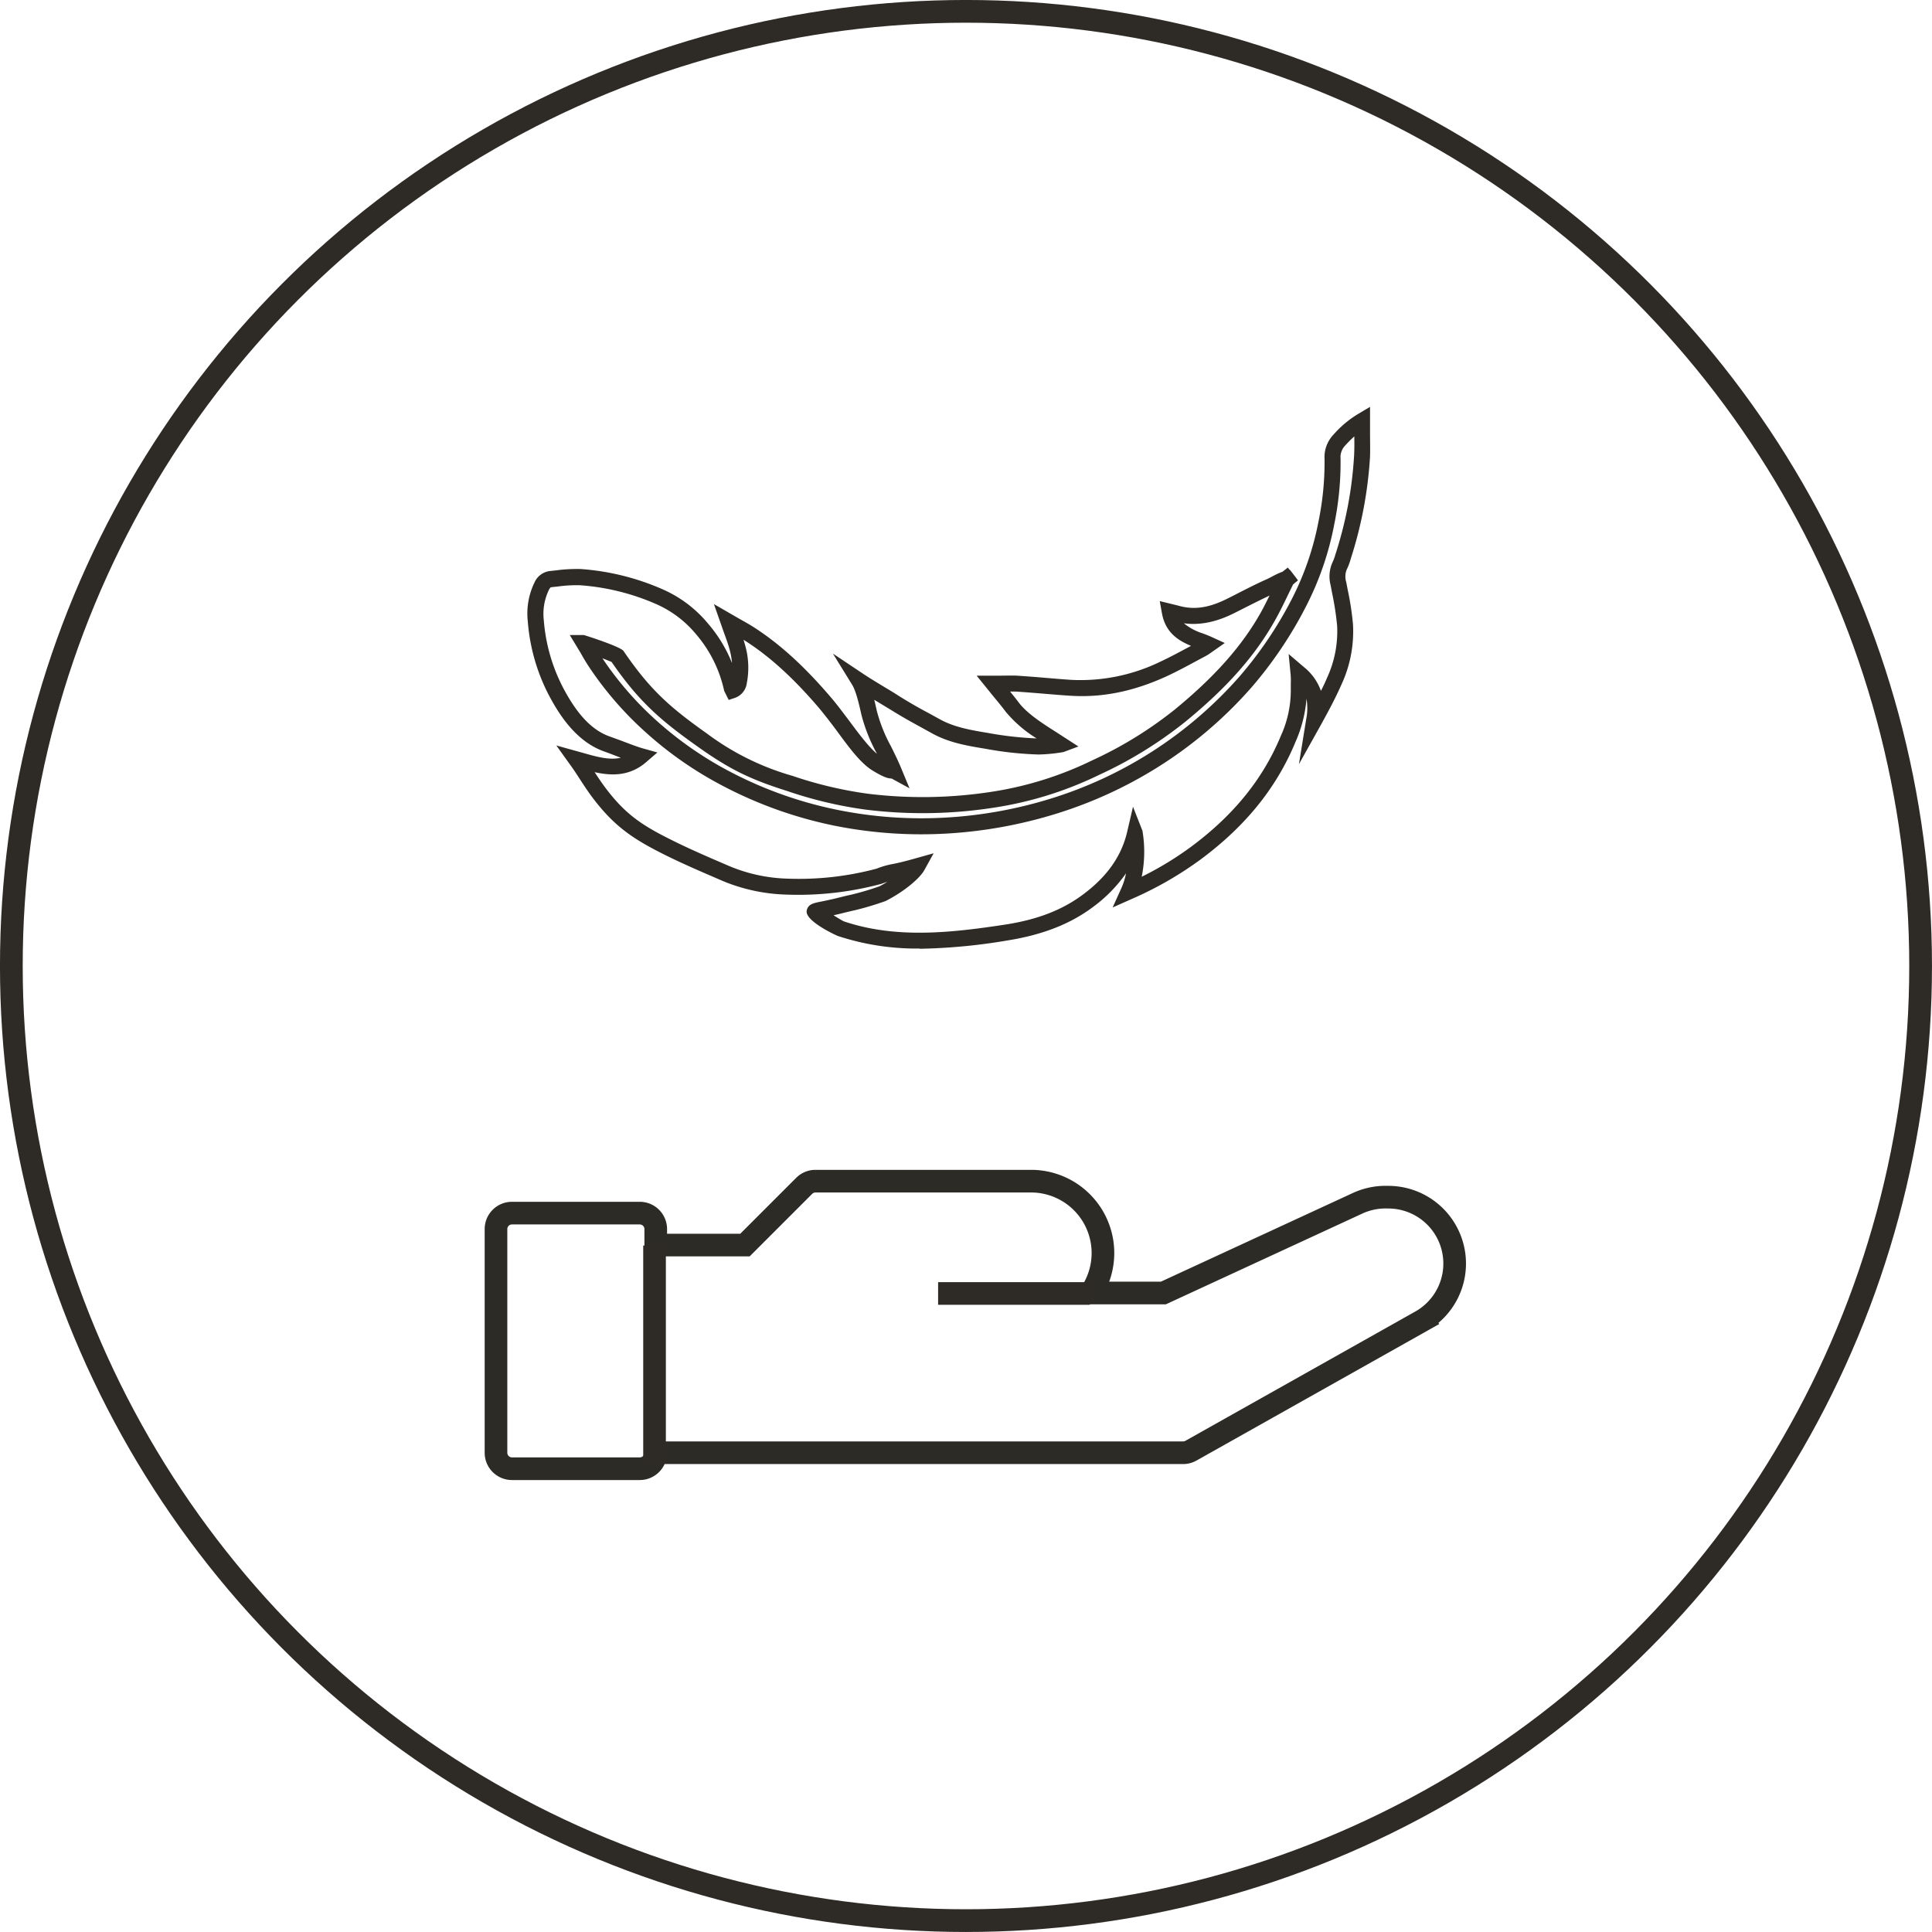 <svg id="Ebene_1" data-name="Ebene 1" xmlns="http://www.w3.org/2000/svg" viewBox="0 0 483.75 483.75"><defs><style>.cls-1{fill:#2e2a25;}.cls-2,.cls-3,.cls-4{fill:none;}.cls-2{stroke:#2d2b26;}.cls-2,.cls-3{stroke-miterlimit:10;stroke-width:5.67px;}.cls-3,.cls-4{stroke:#2e2a25;}.cls-4{stroke-width:5.69px;}</style></defs><path class="cls-1" d="M208.75,229.2c1.12.7,2.16,1.32,2.49,1.48,13.14,4.46,27.15,2.85,40.37.84,8.17-1.25,14.43-3.68,19.68-7.63,6-4.49,9.55-9.61,10.95-15.65l1.45-6.24,2.36,6a31.37,31.37,0,0,1-.18,11.53,81.76,81.76,0,0,0,12.55-7.65c10.57-7.88,17.86-16.93,22.3-27.66a27.42,27.42,0,0,0,2.48-11.29c0-.77,0-1.33,0-1.86a16.59,16.59,0,0,0-.06-2.36l-.48-4.95,3.78,3.23a13.4,13.4,0,0,1,4.31,6c.5-1,1-2,1.44-3.08a27.74,27.74,0,0,0,2.61-13.25,74.39,74.39,0,0,0-1.26-8.19l-.38-2a8.58,8.58,0,0,1,.5-5.7,12.22,12.22,0,0,0,.73-2l.17-.53a98.76,98.76,0,0,0,4.49-24.15c.08-1.59.08-3.18.05-4.82a31.17,31.17,0,0,0-2.3,2.3,4.19,4.19,0,0,0-1.14,3.27,77.08,77.08,0,0,1-1.58,16.45,75.82,75.82,0,0,1-7.18,20.76A102.43,102.43,0,0,1,313.46,172a106.38,106.38,0,0,1-24.08,20.41A107.92,107.92,0,0,1,264,203.89a114.91,114.91,0,0,1-26.73,4.81,110.25,110.25,0,0,1-28.08-1.91,105.08,105.08,0,0,1-30.88-11.47,92.34,92.34,0,0,1-16.55-11.89,85.67,85.67,0,0,1-14.36-16.58c-.72-1.09-1.37-2.2-2-3.33L142.66,159h3.52c.07,0,9.11,2.85,9.94,4,6.66,9.76,11.61,14.09,20.89,20.67a65.79,65.79,0,0,0,21.39,10.59,100.87,100.87,0,0,0,18.81,4.47A112.87,112.87,0,0,0,248,198.3a87.55,87.55,0,0,0,25.49-7.92,99.29,99.29,0,0,0,20.65-12.71c10-8.2,16.88-15.95,21.58-24.36.73-1.31,1.45-2.75,2.16-4.19-2.51,1.19-5,2.45-7.48,3.71l-1.07.54c-3,1.53-7.61,3.42-12.91,2.69a14,14,0,0,0,4.72,2.53c.79.3,1.58.61,2.33.95l3.2,1.46-3.3,2.31a12.3,12.3,0,0,1-1.31.86l-2.65,1.42c-2.37,1.28-4.75,2.56-7.19,3.69-8.35,3.86-16.34,5.47-24.43,4.91-2.08-.13-4.16-.31-6.24-.48-2.39-.2-4.77-.39-7.15-.55l-1.48,0c.72.89,1.44,1.79,2.13,2.7,2.11,2.82,6.06,5.33,9.54,7.54l5.43,3.51-3.72,1.39a41.48,41.48,0,0,1-6.27.62,87.2,87.2,0,0,1-13.36-1.45c-4.15-.68-9-1.46-13.28-3.84l-2.68-1.48c-2.65-1.45-4.86-2.67-7.81-4.51l-3.19-1.93-.81-.49c.23.91.43,1.8.59,2.55a38.31,38.31,0,0,0,3.6,9.1c.83,1.68,1.68,3.4,2.47,5.27l2.17,5.24-4.48-2.45h0c-1,0-2.27-.47-4.77-2-3-1.82-5.9-5.79-9-10-1.47-2-3-3.95-4.38-5.63-6.36-7.43-12.16-12.74-18.25-16.68l-.68-.44c.17.56.33,1.1.48,1.66A20.29,20.29,0,0,1,187,171a4.51,4.51,0,0,1-2.93,3.72l-1.61.54L181.33,173a32.18,32.18,0,0,0-6.94-14.07,27.13,27.13,0,0,0-10.15-7.7,57.47,57.47,0,0,0-19-4.69,33.94,33.94,0,0,0-5.52.31l-1.6.17c-.12,0-.36,0-.69.7a13.74,13.74,0,0,0-1.27,7.56A43.88,43.88,0,0,0,140.89,172c3.6,6.92,7.36,10.85,11.78,12.41.7.25,1.69.62,2.76,1,1.93.74,4.19,1.61,5.61,2l3.56,1-2.81,2.42c-4.1,3.54-8.6,3.46-12.9,2.51.8,1.23,1.59,2.41,2.4,3.51,4.94,6.7,9.07,9.54,15.92,13,4.82,2.46,9.61,4.52,15.38,7A40.42,40.42,0,0,0,197.1,220a75.22,75.22,0,0,0,22.43-2.51,20.66,20.66,0,0,1,3.88-1.13c1-.19,2.32-.45,5.77-1.42l4.59-1.29-2.3,4.17c-1.24,2.27-5.42,5.62-9.74,7.79a74.6,74.6,0,0,1-7.64,2.29c-.63.14-1.46.33-2.91.69q-1.38.35-2.43.57m21.55,8.34a62.78,62.78,0,0,1-20.5-3.14c-.08,0-8.3-3.68-7.81-6.34.31-1.62,1.69-1.89,3.43-2.24,1-.2,2.52-.5,4.79-1.07,1.49-.37,2.34-.57,3-.71a69.07,69.07,0,0,0,7-2.08c.69-.35,1.36-.74,2-1.15l-1.5.53A80.06,80.06,0,0,1,197,224,44.65,44.65,0,0,1,181,220.6c-4.6-2-10.31-4.39-15.63-7.11-7.27-3.7-11.93-6.92-17.33-14.21-.95-1.29-1.87-2.69-2.81-4.13-.83-1.29-1.69-2.6-2.61-3.86l-3.32-4.63,6.51,1.81c3.54,1,6.75,1.94,9.64,1.26l-1.48-.56c-1-.4-2-.76-2.66-1-7.15-2.52-11.41-9.39-14-14.33a48,48,0,0,1-5.16-18.29,17.71,17.71,0,0,1,1.69-9.72,4.82,4.82,0,0,1,3.86-2.85l1.56-.17a39.22,39.22,0,0,1,6.19-.33,61.78,61.78,0,0,1,20.29,5,30.84,30.84,0,0,1,11.66,8.8,35,35,0,0,1,5.89,9.74,18.92,18.92,0,0,0-.56-3.22c-.38-1.46-.91-2.89-1.45-4.36l-2.52-7.18,6.39,3.69c1.29.73,2.6,1.45,3.84,2.26,6.41,4.17,12.48,9.7,19.09,17.44,1.5,1.74,3,3.79,4.56,5.84,2.38,3.21,4.84,6.5,6.94,8.25l-.07-.14a41.82,41.82,0,0,1-3.81-9.59c-.56-2.47-1.32-5.91-2.33-7.55l-4.82-7.81,7.63,5.1c1.65,1.1,3.67,2.31,5.6,3.48,1.14.68,2.25,1.35,3.24,2,2.89,1.8,5,3,7.62,4.39l2.69,1.48c3.7,2.05,8,2.75,12.1,3.43a86.48,86.48,0,0,0,12.13,1.36,31.7,31.7,0,0,1-7.71-6.64c-1-1.33-2.06-2.62-3.1-3.87l-4.21-5.2,5.79,0c1.37,0,2.84-.06,4.32,0,2.42.16,4.83.35,7.23.55,2.07.18,4.12.35,6.19.49a45.7,45.7,0,0,0,22.48-4.55c2.37-1.1,4.67-2.35,7-3.59l.67-.36c-3.09-1.3-6.38-3.23-7.28-8.15l-.55-3.06,4.1,1c.69.18,1.29.34,1.9.46,3.42.65,6.89,0,11.17-2.2l1.06-.53c2.9-1.48,5.81-3,8.76-4.3l1.13-.57a17.34,17.34,0,0,1,2.61-1.21l1.34-1.05.46.58H323l1.54,2,0,0,.46.63-1.22,1-1.08,2.21c-1.09,2.27-2.22,4.61-3.4,6.7-4.95,8.87-12.11,17-22.53,25.5A103.23,103.23,0,0,1,275.25,194a91.38,91.38,0,0,1-26.61,8.26,115.91,115.91,0,0,1-31.9.46,103.7,103.7,0,0,1-19.55-4.63c-9.5-3-14.55-5.5-22.49-11.14-9.36-6.63-14.76-11.32-21.57-21.21-.49-.21-1.34-.54-2.29-.91a82.46,82.46,0,0,0,13.57,15.63,90.23,90.23,0,0,0,15.84,11.38,101,101,0,0,0,29.72,11A105.74,105.74,0,0,0,237,204.7a109.85,109.85,0,0,0,25.79-4.64,103.64,103.64,0,0,0,47.62-30.73,98.92,98.92,0,0,0,12.93-19.11,72.12,72.12,0,0,0,6.8-19.67,73.15,73.15,0,0,0,1.51-15.61,8.16,8.16,0,0,1,2.2-6.07,26.1,26.1,0,0,1,6.19-5.21l3-1.79,0,6.41c0,2.07.06,4.06,0,6.06a103.13,103.13,0,0,1-4.68,25.11l-.16.52a15.68,15.68,0,0,1-1,2.65,4.65,4.65,0,0,0-.12,3.13l.37,1.93a71.65,71.65,0,0,1,1.32,8.64,31.59,31.59,0,0,1-2.92,15.15c-1.57,3.58-3.45,7-5.1,10l-5.51,9.86,1.8-11.15a14.05,14.05,0,0,0,.09-5.23,33,33,0,0,1-2.75,10.81c-4.71,11.41-12.43,21-23.6,29.32a89.31,89.31,0,0,1-17.38,10l-4.81,2.14,2.17-4.8a16.54,16.54,0,0,0,1.18-3.75,36.14,36.14,0,0,1-8.27,8.43c-5.73,4.31-12.75,7-21.48,8.39a145.46,145.46,0,0,1-21.92,2.07"/><path class="cls-2" d="M347.55,299.75h-.61a16.69,16.69,0,0,0-7,1.53L291.3,323.75H273.13a18,18,0,0,0-14.95-28h-54a4,4,0,0,0-2.83,1.18l-14.82,14.82H164.19v-4a4,4,0,0,0-4-4h-32a4,4,0,0,0-4,4v56a4,4,0,0,0,4,4h32a4,4,0,0,0,4-4h132a4,4,0,0,0,2-.51l57.56-32.37a16.62,16.62,0,0,0-8.15-31.11Z"/><line class="cls-3" x1="163.89" y1="365.87" x2="163.89" y2="311.87"/><line class="cls-3" x1="234.89" y1="323.87" x2="272.89" y2="323.87"/><circle class="cls-4" cx="241.87" cy="241.87" r="239.03"/></svg>